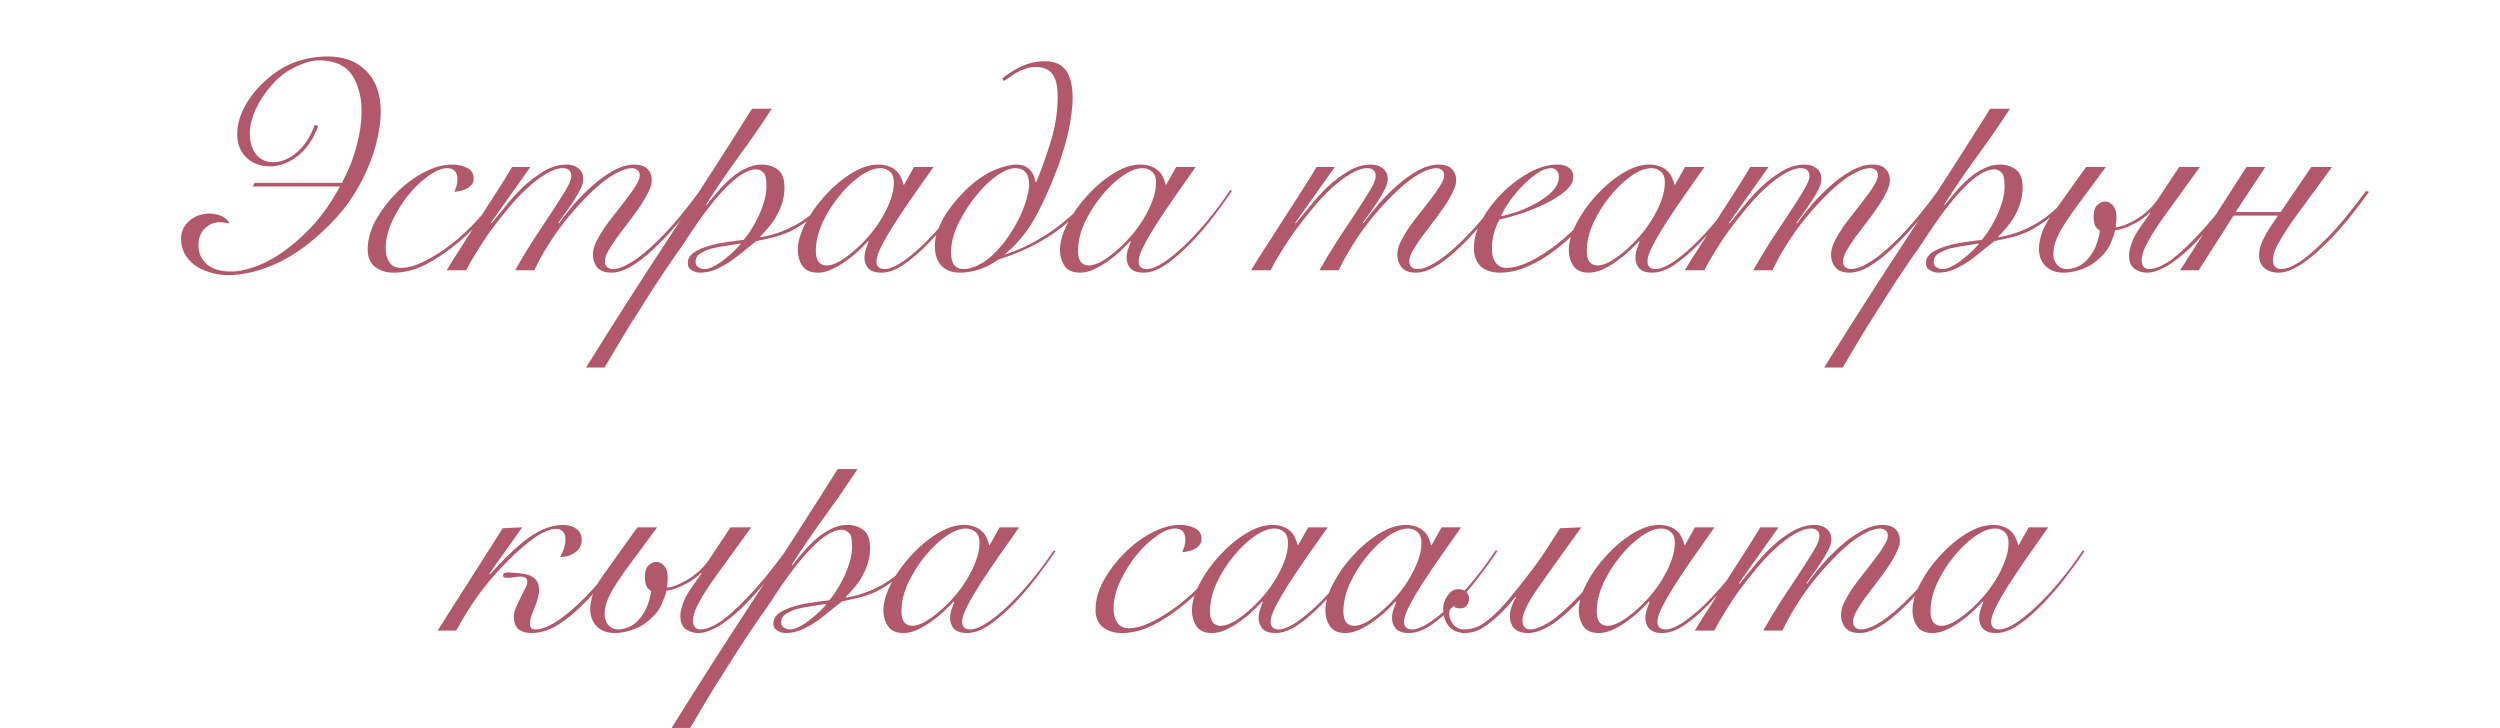 <?xml version="1.0" encoding="UTF-8"?> <svg xmlns="http://www.w3.org/2000/svg" width="333" height="97" viewBox="0 0 333 97" fill="none"><path d="M45.556 24.36C45.796 23.88 46.062 23.32 46.356 22.68C46.676 22.013 46.956 21.267 47.196 20.44C47.462 19.613 47.689 18.72 47.876 17.76C48.062 16.8 48.156 15.773 48.156 14.68C48.156 13.56 47.996 12.547 47.676 11.64C47.382 10.707 46.956 9.96 46.396 9.4C45.889 8.893 45.316 8.547 44.676 8.36C44.036 8.147 43.329 8.04 42.556 8.04C42.049 8.04 41.516 8.12 40.956 8.28C40.396 8.44 39.836 8.667 39.276 8.96C38.716 9.227 38.169 9.56 37.636 9.96C37.129 10.36 36.662 10.8 36.236 11.28C35.302 12.347 34.569 13.453 34.036 14.6C33.529 15.747 33.276 16.813 33.276 17.8C33.276 18.893 33.542 19.8 34.076 20.52C34.636 21.24 35.409 21.6 36.396 21.6C37.462 21.6 38.502 21.173 39.516 20.32C40.556 19.44 41.356 18.213 41.916 16.64L42.396 16.76C41.782 18.467 40.876 19.8 39.676 20.76C38.476 21.693 37.236 22.16 35.956 22.16C34.676 22.16 33.622 21.76 32.796 20.96C31.996 20.16 31.596 19.147 31.596 17.92C31.596 16.613 31.956 15.32 32.676 14.04C33.396 12.76 34.356 11.6 35.556 10.56C36.836 9.44 38.156 8.653 39.516 8.2C40.902 7.747 42.276 7.52 43.636 7.52C45.689 7.52 47.329 8.093 48.556 9.24C49.996 10.547 50.716 12.427 50.716 14.88C50.716 15.893 50.582 17.013 50.316 18.24C50.076 19.467 49.676 20.747 49.116 22.08C48.582 23.413 47.889 24.747 47.036 26.08C46.182 27.413 45.156 28.68 43.956 29.88C41.636 32.227 39.302 33.947 36.956 35.04C34.636 36.107 32.462 36.64 30.436 36.64C29.476 36.64 28.609 36.507 27.836 36.24C27.062 36 26.396 35.667 25.836 35.24C25.302 34.813 24.876 34.307 24.556 33.72C24.262 33.133 24.116 32.493 24.116 31.8C24.116 30.867 24.476 30.08 25.196 29.44C25.942 28.773 26.889 28.44 28.036 28.44C28.516 28.467 28.956 28.56 29.356 28.72C29.756 28.853 30.142 29.147 30.516 29.6L30.476 29.76C30.076 29.653 29.689 29.6 29.316 29.6C28.516 29.6 27.836 29.88 27.276 30.44C26.716 30.973 26.436 31.72 26.436 32.68C26.436 33.72 26.822 34.573 27.596 35.24C28.369 35.88 29.489 36.187 30.956 36.16C31.622 36.16 32.516 35.987 33.636 35.64C34.756 35.293 35.969 34.693 37.276 33.84C38.609 32.96 39.969 31.8 41.356 30.36C42.769 28.893 44.076 27.053 45.276 24.84H33.636L33.916 24.36H45.556ZM66.692 25.96C66.079 26.947 65.266 28.013 64.252 29.16C63.266 30.28 62.185 31.333 61.012 32.32C59.572 33.52 58.132 34.493 56.692 35.24C55.252 35.96 53.839 36.32 52.452 36.32C51.465 36.32 50.639 36.067 49.972 35.56C49.306 35.027 48.972 34.253 48.972 33.24C48.972 31.96 49.332 30.653 50.052 29.32C50.799 27.987 51.719 26.773 52.812 25.68C53.932 24.56 55.145 23.653 56.452 22.96C57.785 22.267 59.039 21.92 60.212 21.92C60.986 21.92 61.652 22.067 62.212 22.36C62.799 22.627 63.092 23.107 63.092 23.8C63.092 24.12 62.999 24.387 62.812 24.6C62.652 24.813 62.439 24.987 62.172 25.12C61.932 25.253 61.652 25.36 61.332 25.44C61.039 25.493 60.772 25.533 60.532 25.56C60.639 25.293 60.732 25.027 60.812 24.76C60.892 24.467 60.932 24.173 60.932 23.88C60.932 22.893 60.465 22.4 59.532 22.4C58.839 22.4 58.012 22.747 57.052 23.44C56.119 24.107 55.225 24.96 54.372 26C53.545 27.04 52.839 28.187 52.252 29.44C51.666 30.693 51.372 31.907 51.372 33.08C51.372 33.8 51.532 34.413 51.852 34.92C52.199 35.427 52.719 35.68 53.412 35.68C54.346 35.68 55.412 35.373 56.612 34.76C57.839 34.147 59.026 33.387 60.172 32.48C61.372 31.547 62.519 30.48 63.612 29.28C64.732 28.053 65.665 26.867 66.412 25.72L66.692 25.96ZM59.492 36C60.079 35.013 60.759 33.933 61.532 32.76C62.279 31.587 63.039 30.4 63.812 29.2C64.612 27.973 65.386 26.773 66.132 25.6C66.906 24.4 67.599 23.28 68.213 22.24H70.653L65.373 29.68L65.453 29.76C65.959 29.147 66.573 28.4 67.293 27.52C68.013 26.613 68.799 25.747 69.653 24.92C70.532 24.093 71.466 23.387 72.453 22.8C73.439 22.213 74.453 21.92 75.493 21.92C76.132 21.92 76.653 22.093 77.052 22.44C77.479 22.76 77.692 23.24 77.692 23.88C77.692 24.253 77.559 24.707 77.293 25.24C77.026 25.773 76.706 26.32 76.332 26.88C75.986 27.413 75.626 27.933 75.252 28.44C74.879 28.947 74.586 29.36 74.373 29.68L74.453 29.76C75.013 28.96 75.679 28.107 76.453 27.2C77.252 26.293 78.093 25.453 78.972 24.68C79.879 23.88 80.799 23.227 81.733 22.72C82.692 22.187 83.612 21.92 84.493 21.92C85.266 21.92 85.839 22.107 86.213 22.48C86.612 22.853 86.812 23.373 86.812 24.04C86.812 24.493 86.653 25.027 86.332 25.64C86.039 26.253 85.653 26.907 85.172 27.6C84.719 28.267 84.226 28.947 83.692 29.64C83.159 30.333 82.653 31 82.172 31.64C81.719 32.28 81.332 32.88 81.013 33.44C80.719 33.973 80.573 34.427 80.573 34.8C80.573 35.12 80.666 35.373 80.853 35.56C81.066 35.747 81.319 35.84 81.612 35.84C82.252 35.84 82.999 35.587 83.853 35.08C84.733 34.573 85.666 33.867 86.653 32.96C87.666 32.053 88.719 30.973 89.812 29.72C90.906 28.44 92.013 27.04 93.132 25.52L93.453 25.68C92.359 27.173 91.266 28.573 90.172 29.88C89.079 31.16 88.013 32.28 86.972 33.24C85.959 34.2 84.972 34.96 84.013 35.52C83.079 36.053 82.213 36.32 81.412 36.32C80.586 36.32 79.972 36.093 79.573 35.64C79.172 35.16 78.972 34.573 78.972 33.88C78.972 33.373 79.119 32.813 79.412 32.2C79.733 31.56 80.119 30.907 80.573 30.24C81.052 29.573 81.559 28.907 82.093 28.24C82.626 27.573 83.119 26.933 83.573 26.32C84.052 25.707 84.439 25.147 84.733 24.64C85.052 24.133 85.213 23.72 85.213 23.4C85.213 23.027 85.106 22.773 84.892 22.64C84.706 22.48 84.466 22.4 84.172 22.4C83.639 22.4 83.013 22.587 82.293 22.96C81.573 23.307 80.812 23.813 80.013 24.48C79.239 25.12 78.439 25.88 77.612 26.76C76.786 27.613 75.972 28.547 75.172 29.56C74.399 30.547 73.666 31.6 72.972 32.72C72.279 33.813 71.679 34.907 71.172 36H68.612C69.359 34.667 70.159 33.333 71.013 32C71.892 30.667 72.706 29.44 73.453 28.32C74.199 27.173 74.826 26.187 75.332 25.36C75.839 24.507 76.093 23.88 76.093 23.48C76.093 22.76 75.719 22.4 74.972 22.4C74.306 22.4 73.559 22.653 72.733 23.16C71.906 23.64 71.066 24.28 70.213 25.08C69.359 25.853 68.519 26.747 67.692 27.76C66.866 28.747 66.079 29.747 65.332 30.76C64.612 31.773 63.972 32.747 63.413 33.68C62.852 34.587 62.413 35.36 62.093 36H59.492ZM102.812 14.48C101.399 16.64 99.932 18.76 98.412 20.84C96.892 22.92 95.439 25.053 94.052 27.24L94.132 27.32C94.532 26.787 94.999 26.213 95.532 25.6C96.066 24.96 96.639 24.373 97.252 23.84C97.865 23.28 98.532 22.827 99.252 22.48C99.972 22.107 100.706 21.92 101.452 21.92C102.306 21.92 103.026 22.147 103.612 22.6C104.199 23.053 104.492 23.84 104.492 24.96C104.492 25.653 104.399 26.32 104.212 26.96C104.026 27.573 103.772 28.16 103.452 28.72C103.159 29.253 102.812 29.76 102.412 30.24C102.039 30.693 101.652 31.12 101.252 31.52L101.332 31.6C103.252 31.253 104.986 30.6 106.532 29.64C108.106 28.68 109.666 27.24 111.212 25.32L111.532 25.48C110.332 26.947 109.212 28.093 108.172 28.92C107.132 29.747 106.172 30.373 105.292 30.8C104.412 31.2 103.599 31.48 102.852 31.64C102.106 31.8 101.399 31.96 100.732 32.12C100.279 32.467 99.759 32.88 99.172 33.36C98.612 33.84 98.012 34.307 97.372 34.76C96.732 35.187 96.066 35.56 95.372 35.88C94.679 36.173 93.972 36.32 93.252 36.32C92.879 36.32 92.505 36.213 92.132 36C91.785 35.813 91.612 35.493 91.612 35.04C91.612 34.48 91.879 34.013 92.412 33.64C92.972 33.267 93.639 32.973 94.412 32.76C95.212 32.52 96.039 32.347 96.892 32.24C97.746 32.107 98.466 32.013 99.052 31.96C99.399 31.56 99.746 31.08 100.092 30.52C100.466 29.933 100.799 29.32 101.092 28.68C101.386 28.04 101.626 27.387 101.812 26.72C101.999 26.027 102.092 25.387 102.092 24.8C102.092 23.867 101.959 23.267 101.692 23C101.426 22.707 101.106 22.56 100.732 22.56C100.119 22.56 99.466 22.787 98.772 23.24C98.106 23.667 97.425 24.24 96.732 24.96C96.039 25.653 95.346 26.44 94.652 27.32C93.986 28.173 93.359 29.027 92.772 29.88C92.186 30.733 91.652 31.533 91.172 32.28C90.692 33 90.292 33.573 89.972 34C89.732 34.347 89.385 34.853 88.932 35.52C88.479 36.187 87.972 36.947 87.412 37.8C86.852 38.653 86.266 39.573 85.652 40.56C85.012 41.547 84.385 42.533 83.772 43.52C83.159 44.533 82.572 45.507 82.012 46.44C81.452 47.373 80.959 48.213 80.532 48.96H78.052C81.652 43.173 85.319 37.44 89.052 31.76C92.812 26.053 96.519 20.293 100.172 14.48H102.812ZM93.812 35.84C94.212 35.84 94.652 35.707 95.132 35.44C95.639 35.173 96.119 34.853 96.572 34.48C97.052 34.107 97.479 33.733 97.852 33.36C98.225 32.987 98.492 32.707 98.652 32.52L98.572 32.44C98.119 32.52 97.546 32.613 96.852 32.72C96.186 32.8 95.532 32.92 94.892 33.08C94.279 33.24 93.746 33.467 93.292 33.76C92.865 34.027 92.652 34.4 92.652 34.88C92.652 35.2 92.772 35.44 93.012 35.6C93.252 35.76 93.519 35.84 93.812 35.84ZM121.746 22.24H124.346C123.359 23.627 122.412 24.973 121.506 26.28C120.599 27.587 119.786 28.8 119.066 29.92C118.372 31.013 117.812 31.987 117.386 32.84C116.959 33.667 116.746 34.32 116.746 34.8C116.746 35.493 117.106 35.84 117.826 35.84C118.386 35.84 119.092 35.573 119.946 35.04C120.826 34.48 121.772 33.72 122.786 32.76C123.799 31.8 124.839 30.68 125.906 29.4C126.972 28.12 127.986 26.76 128.946 25.32L129.186 25.4C128.466 26.493 127.612 27.68 126.626 28.96C125.666 30.213 124.652 31.387 123.586 32.48C122.519 33.573 121.452 34.493 120.386 35.24C119.319 35.96 118.319 36.32 117.386 36.32C116.612 36.32 116.039 36.133 115.666 35.76C115.319 35.36 115.146 34.893 115.146 34.36C115.146 33.987 115.199 33.627 115.306 33.28C115.439 32.907 115.572 32.533 115.706 32.16L115.626 32.12C115.279 32.493 114.839 32.933 114.306 33.44C113.799 33.92 113.239 34.373 112.626 34.8C112.039 35.227 111.426 35.587 110.786 35.88C110.146 36.173 109.532 36.32 108.946 36.32C107.959 36.32 107.266 36.013 106.866 35.4C106.466 34.787 106.266 34.093 106.266 33.32C106.266 32.227 106.612 31.027 107.306 29.72C107.999 28.387 108.879 27.147 109.946 26C111.012 24.827 112.172 23.853 113.426 23.08C114.679 22.307 115.866 21.92 116.986 21.92C117.519 21.92 117.986 22 118.386 22.16C118.786 22.293 119.119 22.493 119.386 22.76C119.652 23 119.852 23.28 119.986 23.6C120.146 23.92 120.266 24.253 120.346 24.6H120.426L121.746 22.24ZM108.666 33.44C108.666 34.053 108.786 34.533 109.026 34.88C109.292 35.2 109.652 35.36 110.106 35.36C110.559 35.36 111.092 35.2 111.706 34.88C112.319 34.533 112.959 34.08 113.626 33.52C114.292 32.96 114.946 32.32 115.586 31.6C116.252 30.853 116.839 30.067 117.346 29.24C117.852 28.413 118.266 27.573 118.586 26.72C118.906 25.867 119.066 25.053 119.066 24.28C119.066 23.667 118.892 23.2 118.546 22.88C118.199 22.56 117.772 22.4 117.266 22.4C116.466 22.4 115.572 22.747 114.586 23.44C113.599 24.133 112.666 25.027 111.786 26.12C110.906 27.187 110.159 28.373 109.546 29.68C108.959 30.987 108.666 32.24 108.666 33.44ZM146.159 25.8C145.226 26.813 144.292 27.76 143.359 28.64C142.426 29.493 141.452 30.28 140.439 31C138.252 32.52 135.772 33.707 132.999 34.56C132.146 35.173 131.266 35.627 130.359 35.92C129.452 36.187 128.612 36.32 127.839 36.32C126.826 36.32 126.012 36.013 125.399 35.4C124.812 34.76 124.519 33.867 124.519 32.72C124.519 31.973 124.679 31.213 124.999 30.44C125.319 29.667 125.706 28.933 126.159 28.24C126.639 27.547 127.132 26.92 127.639 26.36C128.146 25.8 128.586 25.347 128.959 25C130.159 23.907 131.332 23.12 132.479 22.64C133.652 22.16 134.626 21.92 135.399 21.92C135.612 21.92 135.852 21.947 136.119 22C136.386 22.053 136.639 22.173 136.879 22.36C137.119 22.52 137.332 22.76 137.519 23.08C137.732 23.373 137.866 23.76 137.919 24.24H138.039C138.759 22.48 139.412 20.64 139.999 18.72C140.586 16.8 140.879 14.827 140.879 12.8C140.879 11.253 140.572 10.187 139.959 9.6C139.479 9.147 138.799 8.92 137.919 8.92C137.519 8.92 137.079 9 136.599 9.16C136.119 9.32 135.652 9.533 135.199 9.8C134.666 10.147 134.172 10.48 133.719 10.8L133.519 10.44C134.186 9.907 134.866 9.453 135.559 9.08C136.146 8.787 136.719 8.56 137.279 8.4C137.866 8.24 138.506 8.16 139.199 8.16C140.186 8.16 140.959 8.4 141.519 8.88C142.426 9.627 142.879 11.027 142.879 13.08C142.879 13.72 142.826 14.4 142.719 15.12C142.639 15.84 142.519 16.573 142.359 17.32C142.199 18.067 142.012 18.8 141.799 19.52C141.586 20.24 141.372 20.92 141.159 21.56C140.919 22.227 140.639 22.96 140.319 23.76C139.999 24.56 139.652 25.373 139.279 26.2C138.906 27 138.519 27.787 138.119 28.56C137.719 29.307 137.319 29.96 136.919 30.52C136.519 31.107 136.066 31.68 135.559 32.24C135.079 32.773 134.492 33.333 133.799 33.92C135.026 33.52 136.159 33.053 137.199 32.52C138.266 31.96 139.292 31.333 140.279 30.64C141.239 29.947 142.172 29.187 143.079 28.36C144.012 27.533 144.946 26.613 145.879 25.6L146.159 25.8ZM135.199 22.4C134.559 22.4 133.772 22.72 132.839 23.36C131.932 24 131.066 24.813 130.239 25.8C129.226 27 128.372 28.307 127.679 29.72C127.012 31.107 126.679 32.387 126.679 33.56C126.679 34.387 126.826 34.973 127.119 35.32C127.412 35.667 127.799 35.84 128.279 35.84C129.052 35.84 129.892 35.573 130.799 35.04C131.706 34.507 132.626 33.667 133.559 32.52C134.146 31.773 134.666 31.013 135.119 30.24C135.572 29.467 135.932 28.733 136.199 28.04C136.492 27.347 136.706 26.707 136.839 26.12C136.999 25.507 137.079 25 137.079 24.6C137.079 23.133 136.452 22.4 135.199 22.4ZM156.668 22.24H159.268C158.281 23.627 157.334 24.973 156.428 26.28C155.521 27.587 154.708 28.8 153.988 29.92C153.294 31.013 152.734 31.987 152.308 32.84C151.881 33.667 151.668 34.32 151.668 34.8C151.668 35.493 152.028 35.84 152.748 35.84C153.308 35.84 154.014 35.573 154.868 35.04C155.748 34.48 156.694 33.72 157.708 32.76C158.721 31.8 159.761 30.68 160.828 29.4C161.894 28.12 162.908 26.76 163.868 25.32L164.108 25.4C163.388 26.493 162.534 27.68 161.548 28.96C160.588 30.213 159.574 31.387 158.508 32.48C157.441 33.573 156.374 34.493 155.308 35.24C154.241 35.96 153.241 36.32 152.308 36.32C151.534 36.32 150.961 36.133 150.588 35.76C150.241 35.36 150.068 34.893 150.068 34.36C150.068 33.987 150.121 33.627 150.228 33.28C150.361 32.907 150.494 32.533 150.628 32.16L150.548 32.12C150.201 32.493 149.761 32.933 149.228 33.44C148.721 33.92 148.161 34.373 147.548 34.8C146.961 35.227 146.348 35.587 145.708 35.88C145.068 36.173 144.454 36.32 143.868 36.32C142.881 36.32 142.188 36.013 141.788 35.4C141.388 34.787 141.188 34.093 141.188 33.32C141.188 32.227 141.534 31.027 142.228 29.72C142.921 28.387 143.801 27.147 144.868 26C145.934 24.827 147.094 23.853 148.348 23.08C149.601 22.307 150.788 21.92 151.908 21.92C152.441 21.92 152.908 22 153.308 22.16C153.708 22.293 154.041 22.493 154.308 22.76C154.574 23 154.774 23.28 154.908 23.6C155.068 23.92 155.188 24.253 155.268 24.6H155.348L156.668 22.24ZM143.588 33.44C143.588 34.053 143.708 34.533 143.948 34.88C144.214 35.2 144.574 35.36 145.028 35.36C145.481 35.36 146.014 35.2 146.628 34.88C147.241 34.533 147.881 34.08 148.548 33.52C149.214 32.96 149.868 32.32 150.508 31.6C151.174 30.853 151.761 30.067 152.268 29.24C152.774 28.413 153.188 27.573 153.508 26.72C153.828 25.867 153.988 25.053 153.988 24.28C153.988 23.667 153.814 23.2 153.468 22.88C153.121 22.56 152.694 22.4 152.188 22.4C151.388 22.4 150.494 22.747 149.508 23.44C148.521 24.133 147.588 25.027 146.708 26.12C145.828 27.187 145.081 28.373 144.468 29.68C143.881 30.987 143.588 32.24 143.588 33.44ZM166.641 36C167.228 35.013 167.908 33.933 168.681 32.76C169.428 31.587 170.188 30.4 170.961 29.2C171.761 27.973 172.534 26.773 173.281 25.6C174.054 24.4 174.748 23.28 175.361 22.24H177.801L172.521 29.68L172.601 29.76C173.108 29.147 173.721 28.4 174.441 27.52C175.161 26.613 175.948 25.747 176.801 24.92C177.681 24.093 178.614 23.387 179.601 22.8C180.588 22.213 181.601 21.92 182.641 21.92C183.281 21.92 183.801 22.093 184.201 22.44C184.628 22.76 184.841 23.24 184.841 23.88C184.841 24.253 184.708 24.707 184.441 25.24C184.174 25.773 183.854 26.32 183.481 26.88C183.134 27.413 182.774 27.933 182.401 28.44C182.028 28.947 181.734 29.36 181.521 29.68L181.601 29.76C182.161 28.96 182.828 28.107 183.601 27.2C184.401 26.293 185.241 25.453 186.121 24.68C187.028 23.88 187.948 23.227 188.881 22.72C189.841 22.187 190.761 21.92 191.641 21.92C192.414 21.92 192.988 22.107 193.361 22.48C193.761 22.853 193.961 23.373 193.961 24.04C193.961 24.493 193.801 25.027 193.481 25.64C193.188 26.253 192.801 26.907 192.321 27.6C191.868 28.267 191.374 28.947 190.841 29.64C190.308 30.333 189.801 31 189.321 31.64C188.868 32.28 188.481 32.88 188.161 33.44C187.868 33.973 187.721 34.427 187.721 34.8C187.721 35.12 187.814 35.373 188.001 35.56C188.214 35.747 188.468 35.84 188.761 35.84C189.401 35.84 190.148 35.587 191.001 35.08C191.881 34.573 192.814 33.867 193.801 32.96C194.814 32.053 195.868 30.973 196.961 29.72C198.054 28.44 199.161 27.04 200.281 25.52L200.601 25.68C199.508 27.173 198.414 28.573 197.321 29.88C196.228 31.16 195.161 32.28 194.121 33.24C193.108 34.2 192.121 34.96 191.161 35.52C190.228 36.053 189.361 36.32 188.561 36.32C187.734 36.32 187.121 36.093 186.721 35.64C186.321 35.16 186.121 34.573 186.121 33.88C186.121 33.373 186.268 32.813 186.561 32.2C186.881 31.56 187.268 30.907 187.721 30.24C188.201 29.573 188.708 28.907 189.241 28.24C189.774 27.573 190.268 26.933 190.721 26.32C191.201 25.707 191.588 25.147 191.881 24.64C192.201 24.133 192.361 23.72 192.361 23.4C192.361 23.027 192.254 22.773 192.041 22.64C191.854 22.48 191.614 22.4 191.321 22.4C190.788 22.4 190.161 22.587 189.441 22.96C188.721 23.307 187.961 23.813 187.161 24.48C186.388 25.12 185.588 25.88 184.761 26.76C183.934 27.613 183.121 28.547 182.321 29.56C181.548 30.547 180.814 31.6 180.121 32.72C179.428 33.813 178.828 34.907 178.321 36H175.761C176.508 34.667 177.308 33.333 178.161 32C179.041 30.667 179.854 29.44 180.601 28.32C181.348 27.173 181.974 26.187 182.481 25.36C182.988 24.507 183.241 23.88 183.241 23.48C183.241 22.76 182.868 22.4 182.121 22.4C181.454 22.4 180.708 22.653 179.881 23.16C179.054 23.64 178.214 24.28 177.361 25.08C176.508 25.853 175.668 26.747 174.841 27.76C174.014 28.747 173.228 29.747 172.481 30.76C171.761 31.773 171.121 32.747 170.561 33.68C170.001 34.587 169.561 35.36 169.241 36H166.641ZM207.641 23.52C207.641 23.147 207.534 22.867 207.321 22.68C207.134 22.493 206.894 22.4 206.601 22.4C206.041 22.4 205.427 22.627 204.761 23.08C204.121 23.507 203.481 24.053 202.841 24.72C202.201 25.36 201.614 26.053 201.081 26.8C200.574 27.547 200.187 28.213 199.921 28.8C200.507 28.693 201.241 28.493 202.121 28.2C203.001 27.88 203.841 27.493 204.641 27.04C205.467 26.587 206.174 26.067 206.761 25.48C207.347 24.867 207.641 24.213 207.641 23.52ZM214.121 25.64C213.721 26.307 213.214 27.04 212.601 27.84C212.014 28.64 211.334 29.44 210.561 30.24C209.814 31.013 209.001 31.773 208.121 32.52C207.267 33.24 206.374 33.893 205.441 34.48C204.507 35.04 203.561 35.493 202.601 35.84C201.667 36.16 200.747 36.32 199.841 36.32C198.721 36.32 197.854 36.04 197.241 35.48C196.627 34.893 196.321 34.067 196.321 33C196.321 31.827 196.667 30.6 197.361 29.32C198.081 28.013 198.987 26.813 200.081 25.72C201.174 24.627 202.374 23.72 203.681 23C204.987 22.28 206.241 21.92 207.441 21.92C208.107 21.92 208.627 22.067 209.001 22.36C209.374 22.627 209.561 23.027 209.561 23.56C209.561 24.2 209.214 24.827 208.521 25.44C207.827 26.027 206.974 26.573 205.961 27.08C204.974 27.56 203.907 28 202.761 28.4C201.614 28.773 200.601 29.053 199.721 29.24C199.427 29.773 199.187 30.373 199.001 31.04C198.814 31.707 198.721 32.373 198.721 33.04C198.721 33.36 198.747 33.68 198.801 34C198.881 34.293 198.987 34.573 199.121 34.84C199.281 35.08 199.481 35.28 199.721 35.44C199.987 35.6 200.307 35.68 200.681 35.68C201.561 35.68 202.587 35.4 203.761 34.84C204.961 34.253 206.174 33.48 207.401 32.52C208.627 31.56 209.801 30.467 210.921 29.24C212.041 28.013 213.001 26.747 213.801 25.44L214.121 25.64ZM224.441 22.24H227.041C226.054 23.627 225.108 24.973 224.201 26.28C223.294 27.587 222.481 28.8 221.761 29.92C221.068 31.013 220.508 31.987 220.081 32.84C219.654 33.667 219.441 34.32 219.441 34.8C219.441 35.493 219.801 35.84 220.521 35.84C221.081 35.84 221.788 35.573 222.641 35.04C223.521 34.48 224.468 33.72 225.481 32.76C226.494 31.8 227.534 30.68 228.601 29.4C229.668 28.12 230.681 26.76 231.641 25.32L231.881 25.4C231.161 26.493 230.308 27.68 229.321 28.96C228.361 30.213 227.348 31.387 226.281 32.48C225.214 33.573 224.148 34.493 223.081 35.24C222.014 35.96 221.014 36.32 220.081 36.32C219.308 36.32 218.734 36.133 218.361 35.76C218.014 35.36 217.841 34.893 217.841 34.36C217.841 33.987 217.894 33.627 218.001 33.28C218.134 32.907 218.268 32.533 218.401 32.16L218.321 32.12C217.974 32.493 217.534 32.933 217.001 33.44C216.494 33.92 215.934 34.373 215.321 34.8C214.734 35.227 214.121 35.587 213.481 35.88C212.841 36.173 212.228 36.32 211.641 36.32C210.654 36.32 209.961 36.013 209.561 35.4C209.161 34.787 208.961 34.093 208.961 33.32C208.961 32.227 209.308 31.027 210.001 29.72C210.694 28.387 211.574 27.147 212.641 26C213.708 24.827 214.868 23.853 216.121 23.08C217.374 22.307 218.561 21.92 219.681 21.92C220.214 21.92 220.681 22 221.081 22.16C221.481 22.293 221.814 22.493 222.081 22.76C222.348 23 222.548 23.28 222.681 23.6C222.841 23.92 222.961 24.253 223.041 24.6H223.121L224.441 22.24ZM211.361 33.44C211.361 34.053 211.481 34.533 211.721 34.88C211.988 35.2 212.348 35.36 212.801 35.36C213.254 35.36 213.788 35.2 214.401 34.88C215.014 34.533 215.654 34.08 216.321 33.52C216.988 32.96 217.641 32.32 218.281 31.6C218.948 30.853 219.534 30.067 220.041 29.24C220.548 28.413 220.961 27.573 221.281 26.72C221.601 25.867 221.761 25.053 221.761 24.28C221.761 23.667 221.588 23.2 221.241 22.88C220.894 22.56 220.468 22.4 219.961 22.4C219.161 22.4 218.268 22.747 217.281 23.44C216.294 24.133 215.361 25.027 214.481 26.12C213.601 27.187 212.854 28.373 212.241 29.68C211.654 30.987 211.361 32.24 211.361 33.44ZM224.414 36C225.001 35.013 225.681 33.933 226.454 32.76C227.201 31.587 227.961 30.4 228.734 29.2C229.534 27.973 230.308 26.773 231.054 25.6C231.828 24.4 232.521 23.28 233.134 22.24H235.574L230.294 29.68L230.374 29.76C230.881 29.147 231.494 28.4 232.214 27.52C232.934 26.613 233.721 25.747 234.574 24.92C235.454 24.093 236.388 23.387 237.374 22.8C238.361 22.213 239.374 21.92 240.414 21.92C241.054 21.92 241.574 22.093 241.974 22.44C242.401 22.76 242.614 23.24 242.614 23.88C242.614 24.253 242.481 24.707 242.214 25.24C241.948 25.773 241.628 26.32 241.254 26.88C240.908 27.413 240.548 27.933 240.174 28.44C239.801 28.947 239.508 29.36 239.294 29.68L239.374 29.76C239.934 28.96 240.601 28.107 241.374 27.2C242.174 26.293 243.014 25.453 243.894 24.68C244.801 23.88 245.721 23.227 246.654 22.72C247.614 22.187 248.534 21.92 249.414 21.92C250.188 21.92 250.761 22.107 251.134 22.48C251.534 22.853 251.734 23.373 251.734 24.04C251.734 24.493 251.574 25.027 251.254 25.64C250.961 26.253 250.574 26.907 250.094 27.6C249.641 28.267 249.148 28.947 248.614 29.64C248.081 30.333 247.574 31 247.094 31.64C246.641 32.28 246.254 32.88 245.934 33.44C245.641 33.973 245.494 34.427 245.494 34.8C245.494 35.12 245.588 35.373 245.774 35.56C245.988 35.747 246.241 35.84 246.534 35.84C247.174 35.84 247.921 35.587 248.774 35.08C249.654 34.573 250.588 33.867 251.574 32.96C252.588 32.053 253.641 30.973 254.734 29.72C255.828 28.44 256.934 27.04 258.054 25.52L258.374 25.68C257.281 27.173 256.188 28.573 255.094 29.88C254.001 31.16 252.934 32.28 251.894 33.24C250.881 34.2 249.894 34.96 248.934 35.52C248.001 36.053 247.134 36.32 246.334 36.32C245.508 36.32 244.894 36.093 244.494 35.64C244.094 35.16 243.894 34.573 243.894 33.88C243.894 33.373 244.041 32.813 244.334 32.2C244.654 31.56 245.041 30.907 245.494 30.24C245.974 29.573 246.481 28.907 247.014 28.24C247.548 27.573 248.041 26.933 248.494 26.32C248.974 25.707 249.361 25.147 249.654 24.64C249.974 24.133 250.134 23.72 250.134 23.4C250.134 23.027 250.028 22.773 249.814 22.64C249.628 22.48 249.388 22.4 249.094 22.4C248.561 22.4 247.934 22.587 247.214 22.96C246.494 23.307 245.734 23.813 244.934 24.48C244.161 25.12 243.361 25.88 242.534 26.76C241.708 27.613 240.894 28.547 240.094 29.56C239.321 30.547 238.588 31.6 237.894 32.72C237.201 33.813 236.601 34.907 236.094 36H233.534C234.281 34.667 235.081 33.333 235.934 32C236.814 30.667 237.628 29.44 238.374 28.32C239.121 27.173 239.748 26.187 240.254 25.36C240.761 24.507 241.014 23.88 241.014 23.48C241.014 22.76 240.641 22.4 239.894 22.4C239.228 22.4 238.481 22.653 237.654 23.16C236.828 23.64 235.988 24.28 235.134 25.08C234.281 25.853 233.441 26.747 232.614 27.76C231.788 28.747 231.001 29.747 230.254 30.76C229.534 31.773 228.894 32.747 228.334 33.68C227.774 34.587 227.334 35.36 227.014 36H224.414ZM267.734 14.48C266.321 16.64 264.854 18.76 263.334 20.84C261.814 22.92 260.361 25.053 258.974 27.24L259.054 27.32C259.454 26.787 259.921 26.213 260.454 25.6C260.987 24.96 261.561 24.373 262.174 23.84C262.787 23.28 263.454 22.827 264.174 22.48C264.894 22.107 265.627 21.92 266.374 21.92C267.227 21.92 267.947 22.147 268.534 22.6C269.121 23.053 269.414 23.84 269.414 24.96C269.414 25.653 269.321 26.32 269.134 26.96C268.947 27.573 268.694 28.16 268.374 28.72C268.081 29.253 267.734 29.76 267.334 30.24C266.961 30.693 266.574 31.12 266.174 31.52L266.254 31.6C268.174 31.253 269.907 30.6 271.454 29.64C273.027 28.68 274.587 27.24 276.134 25.32L276.454 25.48C275.254 26.947 274.134 28.093 273.094 28.92C272.054 29.747 271.094 30.373 270.214 30.8C269.334 31.2 268.521 31.48 267.774 31.64C267.027 31.8 266.321 31.96 265.654 32.12C265.201 32.467 264.681 32.88 264.094 33.36C263.534 33.84 262.934 34.307 262.294 34.76C261.654 35.187 260.987 35.56 260.294 35.88C259.601 36.173 258.894 36.32 258.174 36.32C257.801 36.32 257.427 36.213 257.054 36C256.707 35.813 256.534 35.493 256.534 35.04C256.534 34.48 256.801 34.013 257.334 33.64C257.894 33.267 258.561 32.973 259.334 32.76C260.134 32.52 260.961 32.347 261.814 32.24C262.667 32.107 263.387 32.013 263.974 31.96C264.321 31.56 264.667 31.08 265.014 30.52C265.387 29.933 265.721 29.32 266.014 28.68C266.307 28.04 266.547 27.387 266.734 26.72C266.921 26.027 267.014 25.387 267.014 24.8C267.014 23.867 266.881 23.267 266.614 23C266.347 22.707 266.027 22.56 265.654 22.56C265.041 22.56 264.387 22.787 263.694 23.24C263.027 23.667 262.347 24.24 261.654 24.96C260.961 25.653 260.267 26.44 259.574 27.32C258.907 28.173 258.281 29.027 257.694 29.88C257.107 30.733 256.574 31.533 256.094 32.28C255.614 33 255.214 33.573 254.894 34C254.654 34.347 254.307 34.853 253.854 35.52C253.401 36.187 252.894 36.947 252.334 37.8C251.774 38.653 251.187 39.573 250.574 40.56C249.934 41.547 249.307 42.533 248.694 43.52C248.081 44.533 247.494 45.507 246.934 46.44C246.374 47.373 245.881 48.213 245.454 48.96H242.974C246.574 43.173 250.241 37.44 253.974 31.76C257.734 26.053 261.441 20.293 265.094 14.48H267.734ZM258.734 35.84C259.134 35.84 259.574 35.707 260.054 35.44C260.561 35.173 261.041 34.853 261.494 34.48C261.974 34.107 262.401 33.733 262.774 33.36C263.147 32.987 263.414 32.707 263.574 32.52L263.494 32.44C263.041 32.52 262.467 32.613 261.774 32.72C261.107 32.8 260.454 32.92 259.814 33.08C259.201 33.24 258.667 33.467 258.214 33.76C257.787 34.027 257.574 34.4 257.574 34.88C257.574 35.2 257.694 35.44 257.934 35.6C258.174 35.76 258.441 35.84 258.734 35.84ZM288.228 28.88C287.294 30.187 286.614 31.24 286.188 32.04C285.841 32.653 285.601 33.173 285.468 33.6C285.334 34.027 285.268 34.387 285.268 34.68C285.268 35.053 285.361 35.347 285.548 35.56C285.734 35.747 285.961 35.84 286.228 35.84C286.548 35.84 286.908 35.773 287.308 35.64C287.708 35.507 288.148 35.293 288.628 35C289.134 34.68 289.694 34.253 290.308 33.72C290.921 33.187 291.614 32.52 292.388 31.72C293.134 30.947 293.934 30.053 294.788 29.04C295.641 28 296.574 26.8 297.588 25.44L297.988 25.56C296.974 27 296.014 28.253 295.108 29.32C294.228 30.387 293.401 31.32 292.628 32.12C292.068 32.707 291.494 33.253 290.908 33.76C290.321 34.267 289.734 34.72 289.148 35.12C288.561 35.493 288.001 35.787 287.468 36C286.934 36.213 286.441 36.32 285.988 36.32C285.374 36.32 284.814 36.147 284.308 35.8C283.828 35.427 283.588 34.84 283.588 34.04C283.588 33.587 283.708 33.027 283.948 32.36C284.188 31.667 284.614 30.893 285.228 30.04L286.428 28.36L286.348 28.32C285.708 28.96 284.934 29.493 284.028 29.92C283.174 30.347 282.414 30.6 281.747 30.68C281.641 31.133 281.414 31.76 281.068 32.56C280.721 33.333 280.081 34.093 279.148 34.84C278.588 35.293 277.908 35.653 277.108 35.92C276.308 36.187 275.561 36.32 274.868 36.32C273.854 36.32 273.054 36.027 272.468 35.44C271.881 34.853 271.588 34.08 271.588 33.12C271.588 32.56 271.708 31.893 271.948 31.12C272.214 30.32 272.654 29.507 273.268 28.68L277.868 22.24H280.508L276.748 27.32C275.574 28.92 274.734 30.2 274.228 31.16C273.748 32.12 273.508 33.027 273.508 33.88C273.508 34.387 273.668 34.84 273.988 35.24C274.334 35.64 274.774 35.84 275.308 35.84C275.734 35.84 276.214 35.733 276.748 35.52C277.281 35.307 277.801 34.88 278.308 34.24C278.761 33.653 279.081 33.067 279.268 32.48C279.481 31.893 279.628 31.307 279.708 30.72C279.441 30.587 279.228 30.36 279.068 30.04C278.934 29.693 278.868 29.307 278.868 28.88C278.868 28.133 279.028 27.613 279.348 27.32C279.694 27 280.041 26.84 280.388 26.84C280.814 26.84 281.174 27.027 281.467 27.4C281.761 27.747 281.908 28.253 281.908 28.92C281.908 29.267 281.894 29.507 281.868 29.64C281.868 29.773 281.854 29.987 281.828 30.28C282.254 30.227 282.694 30.107 283.148 29.92C283.601 29.733 284.054 29.507 284.508 29.24C285.041 28.92 285.548 28.547 286.028 28.12C286.534 27.667 286.974 27.173 287.348 26.64C287.534 26.373 287.748 26.053 287.988 25.68C288.254 25.28 288.521 24.88 288.788 24.48C289.054 24.053 289.321 23.653 289.588 23.28C289.854 22.88 290.081 22.533 290.268 22.24H293.028L288.228 28.88ZM299.227 22.24H301.747L297.787 28.24H303.787L307.867 22.24H310.627L305.587 29.12C304.867 30.133 304.321 30.96 303.947 31.6C303.387 32.533 303.041 33.227 302.907 33.68C302.801 34.133 302.747 34.44 302.747 34.6C302.747 35.053 302.854 35.373 303.067 35.56C303.281 35.747 303.521 35.84 303.787 35.84C304.054 35.84 304.374 35.787 304.747 35.68C305.147 35.547 305.601 35.32 306.107 35C306.641 34.68 307.227 34.24 307.867 33.68C308.534 33.12 309.294 32.4 310.147 31.52C311.561 30.08 313.227 28.053 315.147 25.44L315.547 25.56C313.681 28.173 311.961 30.28 310.387 31.88C307.507 34.84 305.227 36.32 303.547 36.32C302.721 36.32 302.067 36.107 301.587 35.68C301.134 35.253 300.907 34.707 300.907 34.04C300.907 33.8 300.934 33.52 300.987 33.2C301.067 32.853 301.187 32.493 301.347 32.12C301.481 31.853 301.654 31.52 301.867 31.12C302.081 30.72 302.294 30.373 302.507 30.08L303.427 28.72H297.507L292.867 36H290.387L299.227 22.24ZM66.964 70.36L69.564 70.24C68.418 71.84 67.471 73.173 66.724 74.24C65.978 75.307 65.458 76.04 65.164 76.44L65.244 76.52C66.018 75.667 66.751 74.893 67.444 74.2C68.164 73.48 68.858 72.853 69.524 72.32C71.444 70.72 73.258 69.92 74.964 69.92C75.711 69.92 76.311 70.093 76.764 70.44C77.244 70.76 77.484 71.267 77.484 71.96C77.484 72.333 77.391 72.667 77.204 72.96C77.044 73.227 76.818 73.453 76.524 73.64C76.258 73.827 75.951 73.973 75.604 74.08C75.258 74.16 74.924 74.2 74.604 74.2C74.818 73.827 74.991 73.44 75.124 73.04C75.258 72.613 75.324 72.213 75.324 71.84C75.324 71.36 75.204 71.013 74.964 70.8C74.751 70.56 74.458 70.44 74.084 70.44C73.604 70.44 73.004 70.613 72.284 70.96C71.591 71.307 70.698 71.947 69.604 72.88C68.244 74.027 66.778 75.52 65.204 77.36C63.658 79.2 62.178 81.413 60.764 84H58.284L66.964 70.36ZM83.244 73.72C81.724 75.853 80.338 77.613 79.084 79C77.858 80.36 76.738 81.44 75.724 82.24C74.738 83.013 73.844 83.56 73.044 83.88C72.244 84.173 71.524 84.32 70.884 84.32C70.031 84.32 69.404 84.133 69.004 83.76C68.631 83.387 68.444 82.853 68.444 82.16C68.444 81.787 68.524 81.413 68.684 81.04C68.844 80.64 69.058 80.173 69.324 79.64C69.591 79.107 69.804 78.68 69.964 78.36C70.151 78.04 70.244 77.733 70.244 77.44C70.244 77.173 70.138 77 69.924 76.92C69.738 76.84 69.538 76.8 69.324 76.8C69.084 76.8 68.818 76.827 68.524 76.88C68.258 76.933 67.978 76.96 67.684 76.96C67.311 76.96 67.098 76.92 67.044 76.84C67.018 76.733 67.004 76.653 67.004 76.6C67.004 76.36 67.258 76.24 67.764 76.24C67.844 76.24 67.978 76.253 68.164 76.28C68.351 76.28 68.551 76.293 68.764 76.32C68.978 76.347 69.218 76.373 69.484 76.4C69.751 76.427 69.991 76.467 70.204 76.52C71.271 76.84 71.804 77.507 71.804 78.52C71.804 78.947 71.738 79.36 71.604 79.76C71.498 80.16 71.364 80.56 71.204 80.96C71.044 81.333 70.898 81.693 70.764 82.04C70.658 82.387 70.604 82.72 70.604 83.04C70.604 83.333 70.658 83.547 70.764 83.68C70.871 83.787 71.098 83.84 71.444 83.84C71.871 83.84 72.444 83.667 73.164 83.32C73.911 82.973 74.764 82.4 75.724 81.6C76.711 80.8 77.804 79.747 79.004 78.44C80.204 77.107 81.498 75.453 82.884 73.48L83.244 73.72ZM95.259 76.88C94.325 78.187 93.645 79.24 93.219 80.04C92.872 80.653 92.632 81.173 92.499 81.6C92.365 82.027 92.299 82.387 92.299 82.68C92.299 83.053 92.392 83.347 92.579 83.56C92.765 83.747 92.992 83.84 93.259 83.84C93.579 83.84 93.939 83.773 94.339 83.64C94.739 83.507 95.179 83.293 95.659 83C96.165 82.68 96.725 82.253 97.339 81.72C97.952 81.187 98.645 80.52 99.419 79.72C100.165 78.947 100.965 78.053 101.819 77.04C102.672 76 103.605 74.8 104.619 73.44L105.019 73.56C104.005 75 103.045 76.253 102.139 77.32C101.259 78.387 100.432 79.32 99.659 80.12C99.099 80.707 98.525 81.253 97.939 81.76C97.352 82.267 96.765 82.72 96.179 83.12C95.592 83.493 95.032 83.787 94.499 84C93.965 84.213 93.472 84.32 93.019 84.32C92.405 84.32 91.845 84.147 91.339 83.8C90.859 83.427 90.619 82.84 90.619 82.04C90.619 81.587 90.739 81.027 90.979 80.36C91.219 79.667 91.645 78.893 92.259 78.04L93.459 76.36L93.379 76.32C92.739 76.96 91.965 77.493 91.059 77.92C90.205 78.347 89.445 78.6 88.779 78.68C88.672 79.133 88.445 79.76 88.099 80.56C87.752 81.333 87.112 82.093 86.179 82.84C85.619 83.293 84.939 83.653 84.139 83.92C83.339 84.187 82.592 84.32 81.899 84.32C80.885 84.32 80.085 84.027 79.499 83.44C78.912 82.853 78.619 82.08 78.619 81.12C78.619 80.56 78.739 79.893 78.979 79.12C79.245 78.32 79.685 77.507 80.299 76.68L84.899 70.24H87.539L83.779 75.32C82.605 76.92 81.765 78.2 81.259 79.16C80.779 80.12 80.539 81.027 80.539 81.88C80.539 82.387 80.699 82.84 81.019 83.24C81.365 83.64 81.805 83.84 82.339 83.84C82.765 83.84 83.245 83.733 83.779 83.52C84.312 83.307 84.832 82.88 85.339 82.24C85.792 81.653 86.112 81.067 86.299 80.48C86.512 79.893 86.659 79.307 86.739 78.72C86.472 78.587 86.259 78.36 86.099 78.04C85.965 77.693 85.899 77.307 85.899 76.88C85.899 76.133 86.059 75.613 86.379 75.32C86.725 75 87.072 74.84 87.419 74.84C87.845 74.84 88.205 75.027 88.499 75.4C88.792 75.747 88.939 76.253 88.939 76.92C88.939 77.267 88.925 77.507 88.899 77.64C88.899 77.773 88.885 77.987 88.859 78.28C89.285 78.227 89.725 78.107 90.179 77.92C90.632 77.733 91.085 77.507 91.539 77.24C92.072 76.92 92.579 76.547 93.059 76.12C93.565 75.667 94.005 75.173 94.379 74.64C94.565 74.373 94.779 74.053 95.019 73.68C95.285 73.28 95.552 72.88 95.819 72.48C96.085 72.053 96.352 71.653 96.619 71.28C96.885 70.88 97.112 70.533 97.299 70.24H100.059L95.259 76.88ZM114.218 62.48C112.805 64.64 111.338 66.76 109.818 68.84C108.298 70.92 106.845 73.053 105.458 75.24L105.538 75.32C105.938 74.787 106.405 74.213 106.938 73.6C107.472 72.96 108.045 72.373 108.658 71.84C109.272 71.28 109.938 70.827 110.658 70.48C111.378 70.107 112.112 69.92 112.858 69.92C113.712 69.92 114.432 70.147 115.018 70.6C115.605 71.053 115.898 71.84 115.898 72.96C115.898 73.653 115.805 74.32 115.618 74.96C115.432 75.573 115.178 76.16 114.858 76.72C114.565 77.253 114.218 77.76 113.818 78.24C113.445 78.693 113.058 79.12 112.658 79.52L112.738 79.6C114.658 79.253 116.392 78.6 117.938 77.64C119.512 76.68 121.072 75.24 122.618 73.32L122.938 73.48C121.738 74.947 120.618 76.093 119.578 76.92C118.538 77.747 117.578 78.373 116.698 78.8C115.818 79.2 115.005 79.48 114.258 79.64C113.512 79.8 112.805 79.96 112.138 80.12C111.685 80.467 111.165 80.88 110.578 81.36C110.018 81.84 109.418 82.307 108.778 82.76C108.138 83.187 107.472 83.56 106.778 83.88C106.085 84.173 105.378 84.32 104.658 84.32C104.285 84.32 103.912 84.213 103.538 84C103.192 83.813 103.018 83.493 103.018 83.04C103.018 82.48 103.285 82.013 103.818 81.64C104.378 81.267 105.045 80.973 105.818 80.76C106.618 80.52 107.445 80.347 108.298 80.24C109.152 80.107 109.872 80.013 110.458 79.96C110.805 79.56 111.152 79.08 111.498 78.52C111.872 77.933 112.205 77.32 112.498 76.68C112.792 76.04 113.032 75.387 113.218 74.72C113.405 74.027 113.498 73.387 113.498 72.8C113.498 71.867 113.365 71.267 113.098 71C112.832 70.707 112.512 70.56 112.138 70.56C111.525 70.56 110.872 70.787 110.178 71.24C109.512 71.667 108.832 72.24 108.138 72.96C107.445 73.653 106.752 74.44 106.058 75.32C105.392 76.173 104.765 77.027 104.178 77.88C103.592 78.733 103.058 79.533 102.578 80.28C102.098 81 101.698 81.573 101.378 82C101.138 82.347 100.792 82.853 100.338 83.52C99.885 84.187 99.378 84.947 98.818 85.8C98.258 86.653 97.672 87.573 97.058 88.56C96.418 89.547 95.792 90.533 95.178 91.52C94.565 92.533 93.978 93.507 93.418 94.44C92.858 95.373 92.365 96.213 91.938 96.96H89.458C93.058 91.173 96.725 85.44 100.458 79.76C104.218 74.053 107.925 68.293 111.578 62.48H114.218ZM105.218 83.84C105.618 83.84 106.058 83.707 106.538 83.44C107.045 83.173 107.525 82.853 107.978 82.48C108.458 82.107 108.885 81.733 109.258 81.36C109.632 80.987 109.898 80.707 110.058 80.52L109.978 80.44C109.525 80.52 108.952 80.613 108.258 80.72C107.592 80.8 106.938 80.92 106.298 81.08C105.685 81.24 105.152 81.467 104.698 81.76C104.272 82.027 104.058 82.4 104.058 82.88C104.058 83.2 104.178 83.44 104.418 83.6C104.658 83.76 104.925 83.84 105.218 83.84ZM133.152 70.24H135.752C134.765 71.627 133.819 72.973 132.912 74.28C132.005 75.587 131.192 76.8 130.472 77.92C129.779 79.013 129.219 79.987 128.792 80.84C128.365 81.667 128.152 82.32 128.152 82.8C128.152 83.493 128.512 83.84 129.232 83.84C129.792 83.84 130.499 83.573 131.352 83.04C132.232 82.48 133.179 81.72 134.192 80.76C135.205 79.8 136.245 78.68 137.312 77.4C138.379 76.12 139.392 74.76 140.352 73.32L140.592 73.4C139.872 74.493 139.019 75.68 138.032 76.96C137.072 78.213 136.059 79.387 134.992 80.48C133.925 81.573 132.859 82.493 131.792 83.24C130.725 83.96 129.725 84.32 128.792 84.32C128.019 84.32 127.445 84.133 127.072 83.76C126.725 83.36 126.552 82.893 126.552 82.36C126.552 81.987 126.605 81.627 126.712 81.28C126.845 80.907 126.979 80.533 127.112 80.16L127.032 80.12C126.685 80.493 126.245 80.933 125.712 81.44C125.205 81.92 124.645 82.373 124.032 82.8C123.445 83.227 122.832 83.587 122.192 83.88C121.552 84.173 120.939 84.32 120.352 84.32C119.365 84.32 118.672 84.013 118.272 83.4C117.872 82.787 117.672 82.093 117.672 81.32C117.672 80.227 118.019 79.027 118.712 77.72C119.405 76.387 120.285 75.147 121.352 74C122.419 72.827 123.579 71.853 124.832 71.08C126.085 70.307 127.272 69.92 128.392 69.92C128.925 69.92 129.392 70 129.792 70.16C130.192 70.293 130.525 70.493 130.792 70.76C131.059 71 131.259 71.28 131.392 71.6C131.552 71.92 131.672 72.253 131.752 72.6H131.832L133.152 70.24ZM120.072 81.44C120.072 82.053 120.192 82.533 120.432 82.88C120.699 83.2 121.059 83.36 121.512 83.36C121.965 83.36 122.499 83.2 123.112 82.88C123.725 82.533 124.365 82.08 125.032 81.52C125.699 80.96 126.352 80.32 126.992 79.6C127.659 78.853 128.245 78.067 128.752 77.24C129.259 76.413 129.672 75.573 129.992 74.72C130.312 73.867 130.472 73.053 130.472 72.28C130.472 71.667 130.299 71.2 129.952 70.88C129.605 70.56 129.179 70.4 128.672 70.4C127.872 70.4 126.979 70.747 125.992 71.44C125.005 72.133 124.072 73.027 123.192 74.12C122.312 75.187 121.565 76.373 120.952 77.68C120.365 78.987 120.072 80.24 120.072 81.44ZM163.645 73.96C163.032 74.947 162.219 76.013 161.205 77.16C160.219 78.28 159.139 79.333 157.965 80.32C156.525 81.52 155.085 82.493 153.645 83.24C152.205 83.96 150.792 84.32 149.405 84.32C148.419 84.32 147.592 84.067 146.925 83.56C146.259 83.027 145.925 82.253 145.925 81.24C145.925 79.96 146.285 78.653 147.005 77.32C147.752 75.987 148.672 74.773 149.765 73.68C150.885 72.56 152.099 71.653 153.405 70.96C154.739 70.267 155.992 69.92 157.165 69.92C157.939 69.92 158.605 70.067 159.165 70.36C159.752 70.627 160.045 71.107 160.045 71.8C160.045 72.12 159.952 72.387 159.765 72.6C159.605 72.813 159.392 72.987 159.125 73.12C158.885 73.253 158.605 73.36 158.285 73.44C157.992 73.493 157.725 73.533 157.485 73.56C157.592 73.293 157.685 73.027 157.765 72.76C157.845 72.467 157.885 72.173 157.885 71.88C157.885 70.893 157.419 70.4 156.485 70.4C155.792 70.4 154.965 70.747 154.005 71.44C153.072 72.107 152.179 72.96 151.325 74C150.499 75.04 149.792 76.187 149.205 77.44C148.619 78.693 148.325 79.907 148.325 81.08C148.325 81.8 148.485 82.413 148.805 82.92C149.152 83.427 149.672 83.68 150.365 83.68C151.299 83.68 152.365 83.373 153.565 82.76C154.792 82.147 155.979 81.387 157.125 80.48C158.325 79.547 159.472 78.48 160.565 77.28C161.685 76.053 162.619 74.867 163.365 73.72L163.645 73.96ZM174.246 70.24H176.846C175.859 71.627 174.912 72.973 174.006 74.28C173.099 75.587 172.286 76.8 171.566 77.92C170.872 79.013 170.312 79.987 169.886 80.84C169.459 81.667 169.246 82.32 169.246 82.8C169.246 83.493 169.606 83.84 170.326 83.84C170.886 83.84 171.592 83.573 172.446 83.04C173.326 82.48 174.272 81.72 175.286 80.76C176.299 79.8 177.339 78.68 178.406 77.4C179.472 76.12 180.486 74.76 181.446 73.32L181.686 73.4C180.966 74.493 180.112 75.68 179.126 76.96C178.166 78.213 177.152 79.387 176.086 80.48C175.019 81.573 173.952 82.493 172.886 83.24C171.819 83.96 170.819 84.32 169.886 84.32C169.112 84.32 168.539 84.133 168.166 83.76C167.819 83.36 167.646 82.893 167.646 82.36C167.646 81.987 167.699 81.627 167.806 81.28C167.939 80.907 168.072 80.533 168.206 80.16L168.126 80.12C167.779 80.493 167.339 80.933 166.806 81.44C166.299 81.92 165.739 82.373 165.126 82.8C164.539 83.227 163.926 83.587 163.286 83.88C162.646 84.173 162.032 84.32 161.446 84.32C160.459 84.32 159.766 84.013 159.366 83.4C158.966 82.787 158.766 82.093 158.766 81.32C158.766 80.227 159.112 79.027 159.806 77.72C160.499 76.387 161.379 75.147 162.446 74C163.512 72.827 164.672 71.853 165.926 71.08C167.179 70.307 168.366 69.92 169.486 69.92C170.019 69.92 170.486 70 170.886 70.16C171.286 70.293 171.619 70.493 171.886 70.76C172.152 71 172.352 71.28 172.486 71.6C172.646 71.92 172.766 72.253 172.846 72.6H172.926L174.246 70.24ZM161.166 81.44C161.166 82.053 161.286 82.533 161.526 82.88C161.792 83.2 162.152 83.36 162.606 83.36C163.059 83.36 163.592 83.2 164.206 82.88C164.819 82.533 165.459 82.08 166.126 81.52C166.792 80.96 167.446 80.32 168.086 79.6C168.752 78.853 169.339 78.067 169.846 77.24C170.352 76.413 170.766 75.573 171.086 74.72C171.406 73.867 171.566 73.053 171.566 72.28C171.566 71.667 171.392 71.2 171.046 70.88C170.699 70.56 170.272 70.4 169.766 70.4C168.966 70.4 168.072 70.747 167.086 71.44C166.099 72.133 165.166 73.027 164.286 74.12C163.406 75.187 162.659 76.373 162.046 77.68C161.459 78.987 161.166 80.24 161.166 81.44ZM192.019 70.24H194.619C193.632 71.627 192.686 72.973 191.779 74.28C190.872 75.587 190.059 76.8 189.339 77.92C188.646 79.013 188.086 79.987 187.659 80.84C187.232 81.667 187.019 82.32 187.019 82.8C187.019 83.493 187.379 83.84 188.099 83.84C188.659 83.84 189.366 83.573 190.219 83.04C191.099 82.48 192.046 81.72 193.059 80.76C194.072 79.8 195.112 78.68 196.179 77.4C197.246 76.12 198.259 74.76 199.219 73.32L199.459 73.4C198.739 74.493 197.886 75.68 196.899 76.96C195.939 78.213 194.926 79.387 193.859 80.48C192.792 81.573 191.726 82.493 190.659 83.24C189.592 83.96 188.592 84.32 187.659 84.32C186.886 84.32 186.312 84.133 185.939 83.76C185.592 83.36 185.419 82.893 185.419 82.36C185.419 81.987 185.472 81.627 185.579 81.28C185.712 80.907 185.846 80.533 185.979 80.16L185.899 80.12C185.552 80.493 185.112 80.933 184.579 81.44C184.072 81.92 183.512 82.373 182.899 82.8C182.312 83.227 181.699 83.587 181.059 83.88C180.419 84.173 179.806 84.32 179.219 84.32C178.232 84.32 177.539 84.013 177.139 83.4C176.739 82.787 176.539 82.093 176.539 81.32C176.539 80.227 176.886 79.027 177.579 77.72C178.272 76.387 179.152 75.147 180.219 74C181.286 72.827 182.446 71.853 183.699 71.08C184.952 70.307 186.139 69.92 187.259 69.92C187.792 69.92 188.259 70 188.659 70.16C189.059 70.293 189.392 70.493 189.659 70.76C189.926 71 190.126 71.28 190.259 71.6C190.419 71.92 190.539 72.253 190.619 72.6H190.699L192.019 70.24ZM178.939 81.44C178.939 82.053 179.059 82.533 179.299 82.88C179.566 83.2 179.926 83.36 180.379 83.36C180.832 83.36 181.366 83.2 181.979 82.88C182.592 82.533 183.232 82.08 183.899 81.52C184.566 80.96 185.219 80.32 185.859 79.6C186.526 78.853 187.112 78.067 187.619 77.24C188.126 76.413 188.539 75.573 188.859 74.72C189.179 73.867 189.339 73.053 189.339 72.28C189.339 71.667 189.166 71.2 188.819 70.88C188.472 70.56 188.046 70.4 187.539 70.4C186.739 70.4 185.846 70.747 184.859 71.44C183.872 72.133 182.939 73.027 182.059 74.12C181.179 75.187 180.432 76.373 179.819 77.68C179.232 78.987 178.939 80.24 178.939 81.44ZM210.633 70.24C208.153 73.68 206.219 76.387 204.833 78.36C203.473 80.307 202.793 81.733 202.793 82.64C202.793 83.44 203.153 83.84 203.873 83.84C204.459 83.84 205.286 83.52 206.353 82.88C207.419 82.213 208.819 80.96 210.553 79.12C211.246 78.4 211.966 77.573 212.713 76.64C213.486 75.707 214.313 74.64 215.193 73.44L215.593 73.56C214.686 74.84 213.833 75.96 213.033 76.92C212.233 77.88 211.486 78.747 210.793 79.52C209.139 81.307 207.726 82.56 206.553 83.28C205.406 83.973 204.393 84.32 203.513 84.32C202.739 84.32 202.139 84.12 201.713 83.72C201.313 83.293 201.113 82.733 201.113 82.04C201.113 81.667 201.193 81.253 201.353 80.8C201.513 80.347 201.713 79.92 201.953 79.52L201.873 79.48C201.259 80.253 200.673 80.92 200.113 81.48C199.579 82.013 199.073 82.467 198.593 82.84C197.926 83.373 197.313 83.76 196.753 84C196.219 84.213 195.646 84.32 195.033 84.32C194.633 84.32 194.232 84.227 193.832 84.04C193.406 83.853 193.086 83.6 192.872 83.28C192.446 82.693 192.232 81.96 192.232 81.08C192.232 80.44 192.432 79.853 192.832 79.32C193.206 78.76 193.686 78.48 194.272 78.48C194.726 78.48 195.073 78.6 195.313 78.84C195.553 79.08 195.673 79.373 195.673 79.72C195.673 80.093 195.566 80.413 195.353 80.68C195.166 80.92 194.873 81.04 194.473 81.04C194.286 81.04 194.112 81.013 193.952 80.96C193.766 80.88 193.619 80.72 193.512 80.48C193.352 80.613 193.232 80.813 193.152 81.08C193.072 81.32 193.032 81.52 193.032 81.68C193.032 82.267 193.232 82.787 193.632 83.24C193.979 83.64 194.473 83.84 195.113 83.84C195.513 83.84 195.966 83.76 196.473 83.6C197.006 83.44 197.646 83.053 198.393 82.44C199.246 81.747 200.153 80.813 201.113 79.64C202.099 78.467 203.259 76.987 204.592 75.2C205.126 74.48 205.646 73.72 206.153 72.92C206.686 72.093 207.233 71.24 207.793 70.36L210.633 70.24ZM225.769 70.24H228.369C227.382 71.627 226.436 72.973 225.529 74.28C224.622 75.587 223.809 76.8 223.089 77.92C222.396 79.013 221.836 79.987 221.409 80.84C220.982 81.667 220.769 82.32 220.769 82.8C220.769 83.493 221.129 83.84 221.849 83.84C222.409 83.84 223.116 83.573 223.969 83.04C224.849 82.48 225.796 81.72 226.809 80.76C227.822 79.8 228.862 78.68 229.929 77.4C230.996 76.12 232.009 74.76 232.969 73.32L233.209 73.4C232.489 74.493 231.636 75.68 230.649 76.96C229.689 78.213 228.676 79.387 227.609 80.48C226.542 81.573 225.476 82.493 224.409 83.24C223.342 83.96 222.342 84.32 221.409 84.32C220.636 84.32 220.062 84.133 219.689 83.76C219.342 83.36 219.169 82.893 219.169 82.36C219.169 81.987 219.222 81.627 219.329 81.28C219.462 80.907 219.596 80.533 219.729 80.16L219.649 80.12C219.302 80.493 218.862 80.933 218.329 81.44C217.822 81.92 217.262 82.373 216.649 82.8C216.062 83.227 215.449 83.587 214.809 83.88C214.169 84.173 213.556 84.32 212.969 84.32C211.982 84.32 211.289 84.013 210.889 83.4C210.489 82.787 210.289 82.093 210.289 81.32C210.289 80.227 210.636 79.027 211.329 77.72C212.022 76.387 212.902 75.147 213.969 74C215.036 72.827 216.196 71.853 217.449 71.08C218.702 70.307 219.889 69.92 221.009 69.92C221.542 69.92 222.009 70 222.409 70.16C222.809 70.293 223.142 70.493 223.409 70.76C223.676 71 223.876 71.28 224.009 71.6C224.169 71.92 224.289 72.253 224.369 72.6H224.449L225.769 70.24ZM212.689 81.44C212.689 82.053 212.809 82.533 213.049 82.88C213.316 83.2 213.676 83.36 214.129 83.36C214.582 83.36 215.116 83.2 215.729 82.88C216.342 82.533 216.982 82.08 217.649 81.52C218.316 80.96 218.969 80.32 219.609 79.6C220.276 78.853 220.862 78.067 221.369 77.24C221.876 76.413 222.289 75.573 222.609 74.72C222.929 73.867 223.089 73.053 223.089 72.28C223.089 71.667 222.916 71.2 222.569 70.88C222.222 70.56 221.796 70.4 221.289 70.4C220.489 70.4 219.596 70.747 218.609 71.44C217.622 72.133 216.689 73.027 215.809 74.12C214.929 75.187 214.182 76.373 213.569 77.68C212.982 78.987 212.689 80.24 212.689 81.44ZM225.742 84C226.329 83.013 227.009 81.933 227.782 80.76C228.529 79.587 229.289 78.4 230.063 77.2C230.863 75.973 231.636 74.773 232.383 73.6C233.156 72.4 233.849 71.28 234.463 70.24H236.903L231.623 77.68L231.703 77.76C232.209 77.147 232.823 76.4 233.543 75.52C234.263 74.613 235.049 73.747 235.903 72.92C236.783 72.093 237.716 71.387 238.703 70.8C239.689 70.213 240.703 69.92 241.743 69.92C242.383 69.92 242.903 70.093 243.303 70.44C243.729 70.76 243.943 71.24 243.943 71.88C243.943 72.253 243.809 72.707 243.543 73.24C243.276 73.773 242.956 74.32 242.583 74.88C242.236 75.413 241.876 75.933 241.503 76.44C241.129 76.947 240.836 77.36 240.623 77.68L240.703 77.76C241.263 76.96 241.929 76.107 242.703 75.2C243.503 74.293 244.343 73.453 245.223 72.68C246.129 71.88 247.049 71.227 247.983 70.72C248.943 70.187 249.863 69.92 250.743 69.92C251.516 69.92 252.089 70.107 252.463 70.48C252.863 70.853 253.062 71.373 253.062 72.04C253.062 72.493 252.903 73.027 252.583 73.64C252.289 74.253 251.903 74.907 251.423 75.6C250.969 76.267 250.476 76.947 249.943 77.64C249.409 78.333 248.903 79 248.423 79.64C247.969 80.28 247.583 80.88 247.263 81.44C246.969 81.973 246.823 82.427 246.823 82.8C246.823 83.12 246.916 83.373 247.103 83.56C247.316 83.747 247.569 83.84 247.863 83.84C248.503 83.84 249.249 83.587 250.102 83.08C250.983 82.573 251.916 81.867 252.903 80.96C253.916 80.053 254.969 78.973 256.063 77.72C257.156 76.44 258.263 75.04 259.383 73.52L259.703 73.68C258.609 75.173 257.516 76.573 256.423 77.88C255.329 79.16 254.263 80.28 253.223 81.24C252.209 82.2 251.223 82.96 250.263 83.52C249.329 84.053 248.463 84.32 247.663 84.32C246.836 84.32 246.223 84.093 245.823 83.64C245.423 83.16 245.223 82.573 245.223 81.88C245.223 81.373 245.369 80.813 245.663 80.2C245.983 79.56 246.369 78.907 246.823 78.24C247.303 77.573 247.809 76.907 248.343 76.24C248.876 75.573 249.369 74.933 249.823 74.32C250.303 73.707 250.689 73.147 250.983 72.64C251.303 72.133 251.463 71.72 251.463 71.4C251.463 71.027 251.356 70.773 251.143 70.64C250.956 70.48 250.716 70.4 250.423 70.4C249.889 70.4 249.263 70.587 248.543 70.96C247.823 71.307 247.063 71.813 246.263 72.48C245.489 73.12 244.689 73.88 243.863 74.76C243.036 75.613 242.223 76.547 241.423 77.56C240.649 78.547 239.916 79.6 239.223 80.72C238.529 81.813 237.929 82.907 237.423 84H234.863C235.609 82.667 236.409 81.333 237.263 80C238.143 78.667 238.956 77.44 239.703 76.32C240.449 75.173 241.076 74.187 241.583 73.36C242.089 72.507 242.343 71.88 242.343 71.48C242.343 70.76 241.969 70.4 241.223 70.4C240.556 70.4 239.809 70.653 238.983 71.16C238.156 71.64 237.316 72.28 236.463 73.08C235.609 73.853 234.769 74.747 233.942 75.76C233.116 76.747 232.329 77.747 231.583 78.76C230.863 79.773 230.223 80.747 229.663 81.68C229.103 82.587 228.663 83.36 228.343 84H225.742ZM270.222 70.24H272.822C271.836 71.627 270.889 72.973 269.982 74.28C269.076 75.587 268.262 76.8 267.542 77.92C266.849 79.013 266.289 79.987 265.862 80.84C265.436 81.667 265.222 82.32 265.222 82.8C265.222 83.493 265.582 83.84 266.302 83.84C266.862 83.84 267.569 83.573 268.422 83.04C269.302 82.48 270.249 81.72 271.262 80.76C272.276 79.8 273.316 78.68 274.382 77.4C275.449 76.12 276.462 74.76 277.422 73.32L277.662 73.4C276.942 74.493 276.089 75.68 275.102 76.96C274.142 78.213 273.129 79.387 272.062 80.48C270.996 81.573 269.929 82.493 268.862 83.24C267.796 83.96 266.796 84.32 265.862 84.32C265.089 84.32 264.516 84.133 264.142 83.76C263.796 83.36 263.622 82.893 263.622 82.36C263.622 81.987 263.676 81.627 263.782 81.28C263.916 80.907 264.049 80.533 264.182 80.16L264.102 80.12C263.756 80.493 263.316 80.933 262.782 81.44C262.276 81.92 261.716 82.373 261.102 82.8C260.516 83.227 259.902 83.587 259.262 83.88C258.622 84.173 258.009 84.32 257.422 84.32C256.436 84.32 255.742 84.013 255.342 83.4C254.942 82.787 254.742 82.093 254.742 81.32C254.742 80.227 255.089 79.027 255.782 77.72C256.476 76.387 257.356 75.147 258.422 74C259.489 72.827 260.649 71.853 261.902 71.08C263.156 70.307 264.342 69.92 265.462 69.92C265.996 69.92 266.462 70 266.862 70.16C267.262 70.293 267.596 70.493 267.862 70.76C268.129 71 268.329 71.28 268.462 71.6C268.622 71.92 268.742 72.253 268.822 72.6H268.902L270.222 70.24ZM257.142 81.44C257.142 82.053 257.262 82.533 257.502 82.88C257.769 83.2 258.129 83.36 258.582 83.36C259.036 83.36 259.569 83.2 260.182 82.88C260.796 82.533 261.436 82.08 262.102 81.52C262.769 80.96 263.422 80.32 264.062 79.6C264.729 78.853 265.316 78.067 265.822 77.24C266.329 76.413 266.742 75.573 267.062 74.72C267.382 73.867 267.542 73.053 267.542 72.28C267.542 71.667 267.369 71.2 267.022 70.88C266.676 70.56 266.249 70.4 265.742 70.4C264.942 70.4 264.049 70.747 263.062 71.44C262.076 72.133 261.142 73.027 260.262 74.12C259.382 75.187 258.636 76.373 258.022 77.68C257.436 78.987 257.142 80.24 257.142 81.44Z" fill="#B1586D"></path></svg> 